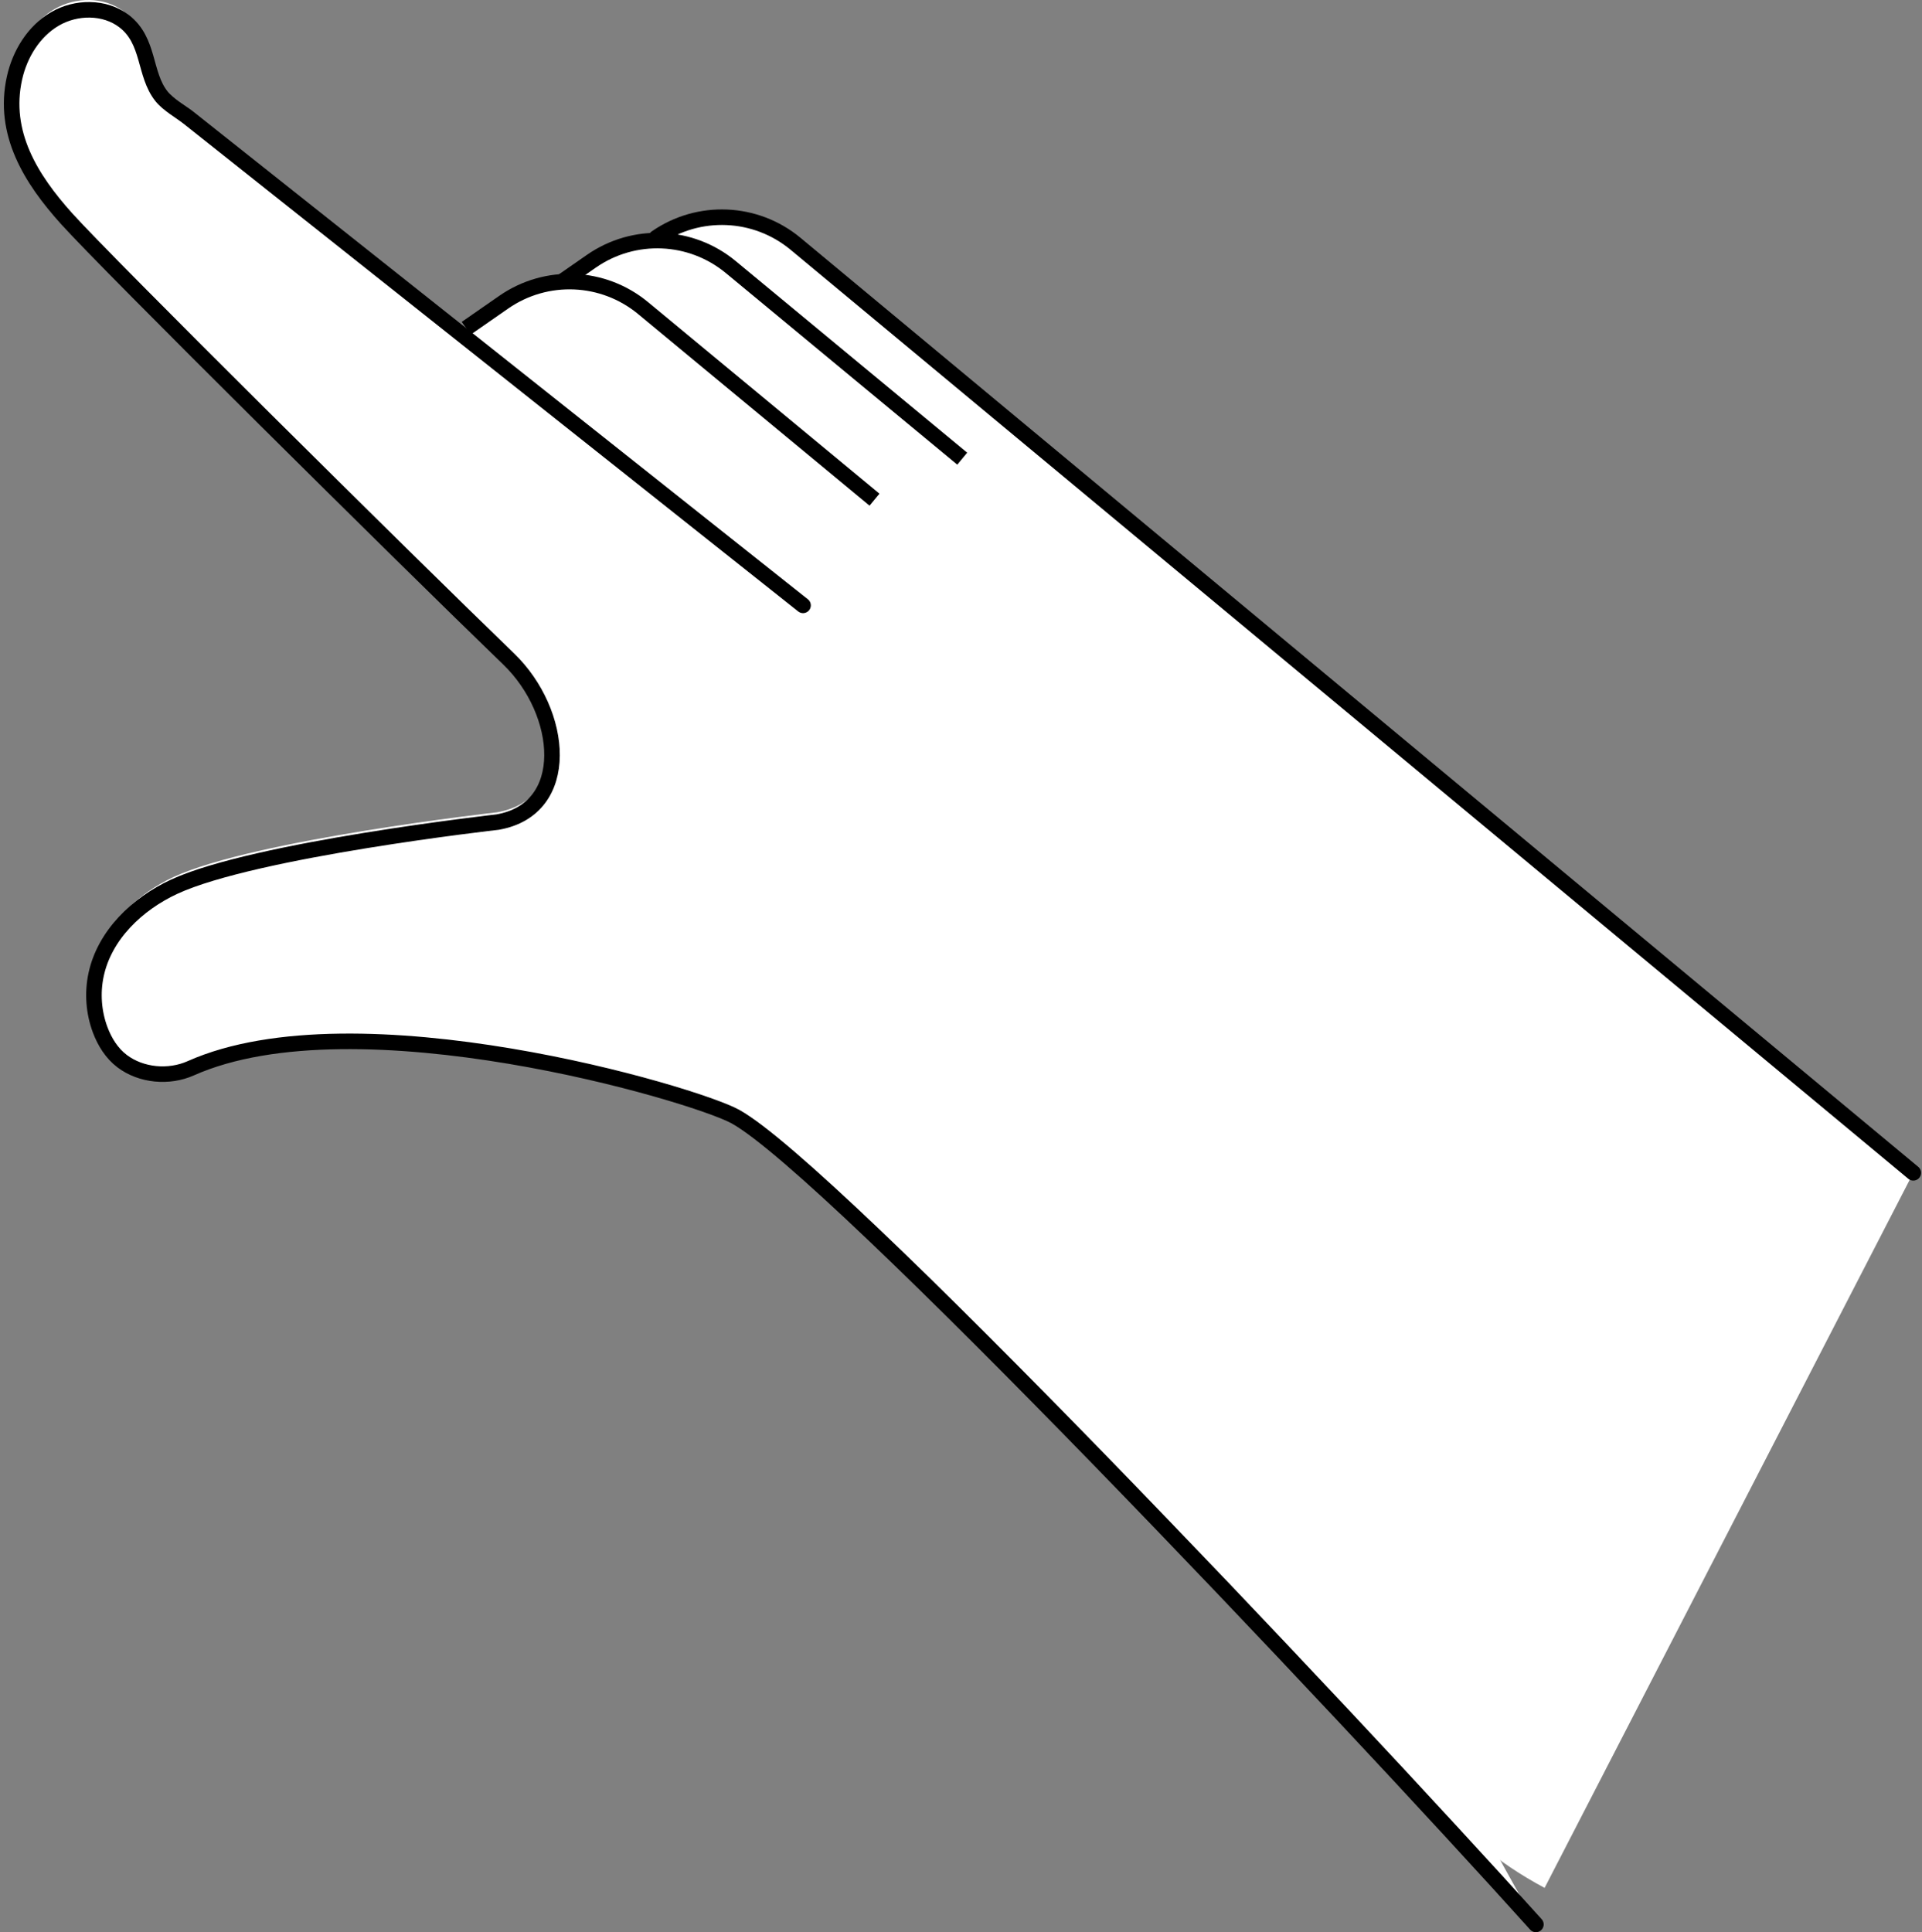 <svg width="371" height="373" viewBox="0 0 371 373" fill="none" xmlns="http://www.w3.org/2000/svg">
  <rect x="0" y="0" width="371" height="373" fill="#808080" stroke="none"/>
  <path d="M369.32 226.388L153.447 47.037C145.759 40.67 134.766 40.206 126.564 45.9C122.707 46.192 117.427 48.085 114.085 50.411L108.322 54.414C104.782 54.833 100.227 56.193 97.151 58.328L89.895 63.367C78.395 54.242 66.894 45.112 55.394 35.988C49.04 30.949 42.692 25.91 36.338 20.865C34.737 19.595 32.348 18.292 31.071 16.684C27.665 12.408 28.834 5.997 23.853 2.185C20.098 -0.687 14.57 -0.624 10.491 1.765C6.411 4.155 3.736 8.532 2.707 13.145C0.337 23.814 5.884 32.664 12.733 40.283C20.739 49.185 77.728 105.652 98.098 125.317C108.715 135.566 110.495 154.246 95.957 156.794C95.957 156.794 49.052 162.068 33.504 169.28C26.401 172.577 20.104 178.575 18.458 186.232C17.702 189.765 17.976 193.507 19.24 196.894C20.117 199.232 21.489 201.437 23.484 202.943C27.163 205.726 32.513 206.189 36.719 204.315C68.807 190.025 133.947 209.258 141.87 213.649C160.703 224.082 237.401 303.817 274.844 345.441C281.999 353.396 288.709 359.382 298.151 364.414" fill="white"/>
  <path d="M155.01 116.853C139.907 104.863 124.797 92.879 109.694 80.89C91.623 66.555 73.559 52.215 55.489 37.88C49.135 32.842 42.787 27.803 36.433 22.758C34.832 21.487 32.443 20.184 31.166 18.577C27.76 14.301 28.93 7.89 23.948 4.077C20.193 1.205 14.665 1.269 10.586 3.658C6.507 6.047 3.832 10.425 2.802 15.038C0.432 25.706 5.979 34.557 12.829 42.175C20.835 51.077 77.823 107.544 98.193 127.21C108.811 137.458 110.59 156.139 96.052 158.687C96.052 158.687 49.148 163.96 33.6 171.172C26.496 174.47 20.199 180.468 18.554 188.124C17.797 191.657 18.071 195.4 19.335 198.786C20.212 201.124 21.584 203.329 23.579 204.835C27.258 207.618 32.608 208.082 36.815 206.208C68.902 191.918 134.042 211.151 141.965 215.541C160.798 225.974 259.023 329.842 296.473 371.466" fill="white"/>
  <path d="M155.01 116.853C139.907 104.863 124.797 92.879 109.694 80.89C91.623 66.555 73.559 52.215 55.489 37.88C49.135 32.842 42.787 27.803 36.433 22.758C34.832 21.487 32.443 20.184 31.166 18.577C27.76 14.301 28.93 7.89 23.948 4.077C20.193 1.205 14.665 1.269 10.586 3.658C6.507 6.047 3.832 10.425 2.802 15.038C0.432 25.706 5.979 34.557 12.829 42.175C20.835 51.077 77.823 107.544 98.193 127.209C108.811 137.458 110.59 156.139 96.052 158.687C96.052 158.687 49.148 163.96 33.6 171.172C26.496 174.47 20.199 180.468 18.554 188.124C17.797 191.657 18.071 195.4 19.335 198.786C20.212 201.124 21.584 203.329 23.579 204.835C27.258 207.618 32.608 208.082 36.815 206.208C68.902 191.918 134.042 211.151 141.965 215.541C160.798 225.974 259.023 329.842 296.473 371.466" stroke="black" stroke-width="3" stroke-miterlimit="10" stroke-linecap="round"/>
  <path d="M168.804 96.451L124.124 59.465C116.435 53.098 105.443 52.634 97.24 58.327L89.984 63.366" stroke="black" stroke-width="3" stroke-miterlimit="10"/>
  <path d="M185.737 88.534L141.057 51.548C133.369 45.182 122.376 44.718 114.173 50.411L108.41 54.414" stroke="black" stroke-width="3" stroke-miterlimit="10"/>
  <path d="M369.321 226.388L153.536 47.037C145.848 40.67 134.855 40.206 126.653 45.899" stroke="black" stroke-width="3" stroke-miterlimit="10" stroke-linecap="round"/>
</svg>
